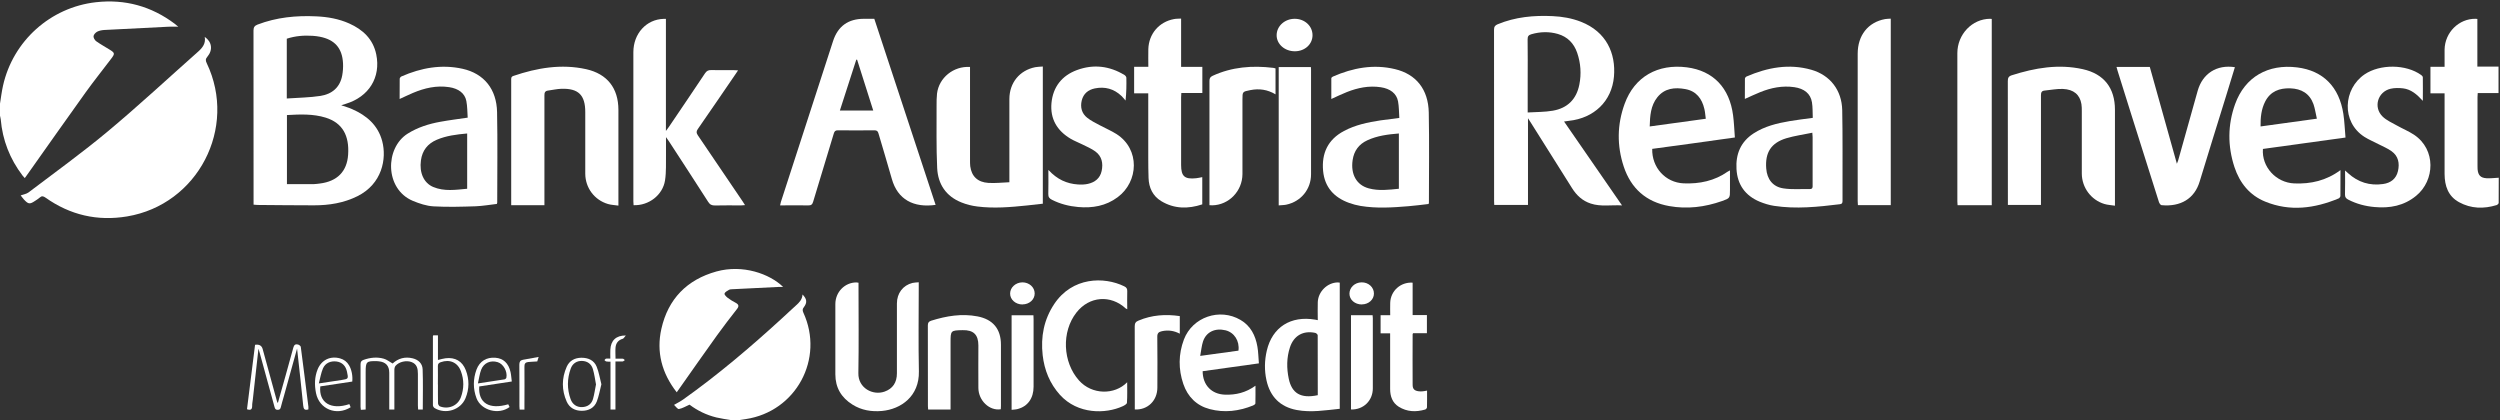<?xml version="1.0" encoding="UTF-8"?><svg id="Ebene_1" xmlns="http://www.w3.org/2000/svg" viewBox="0 0 337.88 56.77"><rect x="0" y="0" width="337.88" height="56.77" fill="#333333" stroke="none"/><defs><style>.cls-1{fill:none;}.cls-1,.cls-2{stroke-width:0px;}.cls-2{fill:#fff;}</style></defs><path class="cls-1" d="m98.76,56.77H0C0,43.06,0,29.35,0,15.64c.03.16.08.33.1.49.24,2.82,1.24,5.35,2.95,7.6.09.11.19.22.31.35.15-.2.27-.36.38-.53,2.62-3.7,5.23-7.41,7.87-11.09,1.1-1.54,2.3-3.01,3.44-4.53.5-.67.48-.78-.22-1.21-.6-.37-1.23-.71-1.81-1.13-.2-.14-.4-.47-.37-.69.02-.23.28-.5.5-.61.29-.15.65-.21.98-.23,2.89-.16,5.78-.3,8.67-.44.39-.02.79,0,1.3,0-.23-.19-.35-.3-.48-.4C20.46.84,16.91-.14,12.97.3,6.82.99,1.76,5.53.41,11.58c-.18.8-.27,1.62-.41,2.44C0,9.34,0,4.67,0,0c112.62,0,225.24,0,337.88,0v56.77H99.88c.3-.05.6-.09.9-.14,6.8-1.02,10.66-8.16,7.78-14.4-.13-.28-.13-.46.07-.72.48-.62.42-1.12-.18-1.72-.03.66-.43,1.08-.88,1.48-.64.58-1.27,1.17-1.9,1.75-4.24,3.89-8.63,7.61-13.33,10.95-.38.27-.8.47-1.25.74.2.18.47.59.66.56.48-.08.93-.37,1.43-.59,1.06.8,2.29,1.41,3.63,1.73.64.16,1.29.24,1.94.35ZM2.79,26.41c.1.12.25.34.43.54.59.65.79.67,1.51.19.21-.14.44-.27.62-.44.28-.25.49-.2.79,0,3.32,2.35,7.01,3.21,11.03,2.54,9.57-1.6,14.95-11.96,10.76-20.71-.17-.35-.17-.57.09-.88.77-.91.61-2.02-.36-2.67.16.86-.28,1.45-.86,1.96-4.06,3.61-8.05,7.31-12.22,10.79-3.47,2.89-7.14,5.54-10.74,8.27-.28.21-.67.26-1.06.4Zm43.3-12.19c.29-.09.47-.15.66-.21,3.11-.95,4.74-3.57,4.11-6.68-.42-2.07-1.79-3.35-3.66-4.18-1.41-.63-2.91-.89-4.44-.96-2.71-.13-5.38.12-7.94,1.11-.41.16-.55.36-.55.81.02,7.65.01,15.3.01,22.95v.58c.21.02.38.04.54.04,2.54.02,5.08.06,7.63.05,2.03,0,4.01-.32,5.86-1.23,3.35-1.66,3.98-5.06,3.36-7.43-.57-2.17-2.1-3.49-4.09-4.35-.44-.19-.91-.32-1.48-.52Zm165.3,2.22c.28-.04.46-.07.64-.09,3.38-.36,5.78-2.66,6.08-5.98.27-3.13-1.02-6.06-4.47-7.41-1.23-.48-2.51-.71-3.82-.76-2.55-.11-5.04.12-7.43,1.1-.36.15-.49.34-.49.75.01,7.72.01,15.44.01,23.15,0,.17.01.33.02.52h4.56v-11.72c.18.28.28.43.38.59,1.86,2.95,3.72,5.9,5.57,8.85.61.98,1.42,1.72,2.53,2.09,1.35.44,2.74.17,4.23.25-2.64-3.82-5.2-7.53-7.83-11.33ZM118.16,2.53c-.5,0-.94,0-1.38,0-2.14,0-3.53.99-4.18,3.01-2.36,7.25-4.7,14.49-7.05,21.74-.04.14-.07.28-.11.47,1.31,0,2.56-.02,3.81,0,.4,0,.55-.13.66-.5.92-3.08,1.86-6.14,2.79-9.22.09-.3.21-.44.55-.43,1.64.02,3.29.02,4.93,0,.33,0,.46.11.56.43.59,2.05,1.23,4.08,1.8,6.13.78,2.79,2.95,3.94,5.92,3.52-2.76-8.38-5.52-16.75-8.29-25.16Zm-28.15,15.17V2.54c-.14,0-.23,0-.31,0-2.32.06-4.08,1.99-4.09,4.5,0,6.72,0,13.44,0,20.16,0,.18.02.35.03.52,2.04.08,3.94-1.36,4.25-3.35.18-1.16.1-2.36.13-3.54.01-.72,0-1.44,0-2.31.2.28.3.42.4.57,1.77,2.72,3.55,5.44,5.3,8.18.24.38.51.51.94.49,1.17-.03,2.34,0,3.51-.01.16,0,.32-.02.53-.04-.14-.22-.23-.37-.34-.53-2.01-2.97-4.02-5.95-6.04-8.91-.21-.31-.23-.52,0-.84,1.71-2.46,3.39-4.94,5.09-7.41.1-.15.2-.3.35-.52-.25-.01-.41-.03-.58-.03-1.02,0-2.03.02-3.05-.01-.38-.01-.61.11-.83.43-1.62,2.42-3.25,4.83-4.88,7.24-.1.15-.21.29-.41.56Zm50.94-8.69c-.38.03-.7.03-1.01.09-2.11.42-3.49,2.1-3.5,4.31-.01,3.52,0,7.04,0,10.56,0,.2,0,.4,0,.68-.99.04-1.92.15-2.84.09-1.46-.09-2.27-.89-2.45-2.25-.04-.27-.03-.54-.03-.81,0-4.01,0-8.02,0-12.03v-.58c-2.24-.14-4.21,1.47-4.46,3.6-.06.54-.07,1.08-.06,1.62.01,2.81-.04,5.62.08,8.43.1,2.18,1.19,3.82,3.28,4.66.68.27,1.42.46,2.16.55,2.23.27,4.47.09,6.69-.14.72-.07,1.43-.16,2.15-.24V9.01Zm-67.35,18.72v-.77c0-4.69,0-9.37,0-14.06,0-.39.09-.61.49-.66.6-.08,1.2-.22,1.81-.24,2.29-.06,3.22.86,3.22,3.15,0,2.78,0,5.55,0,8.33,0,1.91,1.23,3.56,3.06,4.09.44.13.91.15,1.42.22v-.52c0-4.15,0-8.29,0-12.44,0-2.92-1.49-4.85-4.36-5.48-3.36-.75-6.63-.19-9.83.91-.34.12-.3.35-.3.6,0,5.45,0,10.9,0,16.35v.52h4.5Zm197.78-.02h4.47v-.65c0-4.72,0-9.44,0-14.16,0-.38.09-.61.49-.65.82-.08,1.65-.26,2.47-.22,1.47.06,2.3.78,2.51,2.05.05.31.05.64.05.96,0,2.81,0,5.62,0,8.43,0,1.89,1.25,3.57,3.06,4.11.44.13.91.15,1.42.23v-.67c0-4.1,0-8.19,0-12.29,0-2.94-1.47-4.84-4.34-5.49-3.27-.73-6.46-.19-9.6.82-.43.14-.54.36-.54.8.02,5.38.01,10.76.01,16.14v.6Zm-36.9-9.13c-.08-1.03-.11-2.01-.24-2.98-.49-3.71-2.67-6.03-6.25-6.49-3.9-.5-7.07,1.24-8.41,4.94-1.01,2.79-1.04,5.65-.12,8.47.98,2.96,3.04,4.79,6.14,5.34,2.44.43,4.83.14,7.15-.68,1.08-.38,1.07-.4,1.07-1.52v-2.62c-.16.08-.23.12-.3.16-1.79,1.27-3.82,1.68-5.97,1.59-2.45-.1-4.3-2.13-4.24-4.66,1.83-.25,3.68-.5,5.52-.75,1.84-.25,3.69-.52,5.65-.79Zm81.85,4.4c-1.93,1.43-4.01,1.89-6.24,1.8-2.47-.1-4.43-2.24-4.24-4.66,3.68-.51,7.36-1.02,11.16-1.54-.09-1.09-.13-2.16-.29-3.2-.55-3.62-2.7-5.83-6.24-6.28-3.92-.49-7.07,1.27-8.39,4.96-1.01,2.81-1.02,5.68-.09,8.51.7,2.14,2.04,3.81,4.16,4.67,3.35,1.36,6.67.92,9.92-.43.11-.05.24-.21.24-.33.02-1.13.01-2.26.01-3.51Zm-71.33-7.06c-1.11.15-2.12.27-3.12.44-1.71.29-3.39.69-4.87,1.66-1.75,1.14-2.43,2.8-2.31,4.82.12,2.11,1.18,3.6,3.13,4.41.62.26,1.28.46,1.94.56,2.98.47,5.95.15,8.91-.22.28-.03.36-.18.35-.44-.02-.51,0-1.02,0-1.52,0-3.59.03-7.18-.04-10.76-.05-2.68-1.62-4.72-4.17-5.45-3.02-.86-5.94-.32-8.76.91-.1.04-.22.19-.22.29-.02.89-.01,1.78-.01,2.74.74-.33,1.39-.64,2.06-.91,1.48-.6,3-.91,4.62-.68,1.34.19,2.2.87,2.39,2.05.11.68.08,1.37.11,2.09Zm-177.83,11.65c.03-.12.05-.15.05-.18,0-4.08.06-8.16-.02-12.23-.06-3.1-1.76-5.21-4.65-5.86-2.86-.64-5.62-.14-8.27,1.03-.11.05-.24.21-.24.32-.02.89-.01,1.78-.01,2.73.64-.29,1.21-.57,1.8-.82,1.57-.66,3.18-1.04,4.9-.78,1.25.19,2.11.82,2.32,1.88.14.74.13,1.5.18,2.24-1.3.19-2.51.35-3.7.56-1.56.28-3.04.75-4.41,1.6-3.09,1.94-3.11,7.47.68,9.08.89.38,1.87.7,2.82.75,1.89.11,3.79.05,5.68-.01.97-.03,1.94-.21,2.88-.32Zm125.91,0c.03-.13.05-.16.05-.2,0-4.06.06-8.13-.02-12.19-.06-3.12-1.7-5.19-4.58-5.87-2.89-.69-5.68-.17-8.37,1.01-.09.04-.21.15-.22.23-.02.92,0,1.84,0,2.8.75-.34,1.42-.66,2.11-.94,1.47-.58,2.98-.89,4.57-.65,1.27.19,2.14.84,2.34,1.92.13.72.12,1.47.17,2.23-.91.12-1.73.21-2.54.33-1.71.26-3.4.61-4.95,1.44-2.16,1.16-3.04,3.01-2.81,5.39.21,2.21,1.48,3.6,3.53,4.33.49.18,1,.31,1.52.4,2.16.37,4.33.22,6.49.04.91-.07,1.81-.2,2.72-.3Zm108.97-18.48c-2.45-.38-4.38.86-5.03,3.19-.88,3.14-1.76,6.28-2.64,9.42-.03.12-.09.23-.17.44-1.24-4.43-2.45-8.75-3.66-13.08h-4.5c.05.19.09.35.14.5.62,1.97,1.23,3.93,1.85,5.9,1.24,3.95,2.48,7.9,3.74,11.84.06.17.23.43.36.44,2.57.24,4.44-.87,5.15-3.2,1.16-3.85,2.37-7.68,3.56-11.53.4-1.3.8-2.61,1.2-3.92Zm28.33,3.52v.64c0,3.42,0,6.84,0,10.25,0,1.59.47,3,1.96,3.81,1.61.88,3.33.92,5.07.39.12-.04.28-.19.28-.29.02-1.15.01-2.29.01-3.41-.59.03-1.12.1-1.65.07-.81-.04-1.14-.41-1.21-1.22-.01-.15-.01-.3-.01-.46,0-3.1,0-6.19,0-9.29,0-.16.02-.33.03-.54h2.81v-3.58h-2.86V2.56c-.11-.01-.18-.02-.24-.02-2.26-.03-4.14,1.84-4.19,4.16-.01.76,0,1.51,0,2.33h-1.91v3.58h1.9Zm-170.75-3.57V2.52c-.38.03-.68.02-.97.07-2.02.38-3.39,2-3.46,4.06-.02.77,0,1.55,0,2.39h-1.92v3.58h1.91c0,.23,0,.41,0,.59,0,1.84,0,3.69,0,5.53,0,1.78-.02,3.55.04,5.33.04,1.3.57,2.43,1.71,3.12,1.77,1.07,3.65,1.06,5.55.44v-3.68c-.31.05-.57.12-.84.15-1.55.16-2.02-.25-2.02-1.8,0-3.05,0-6.09,0-9.14,0-.18.02-.36.03-.58h2.84v-3.53h-2.87Zm167.83,4.61c0-1.16,0-2.17,0-3.18,0-.1-.12-.24-.22-.31-2.06-1.48-5.56-1.5-7.65-.09-2.89,1.95-3.18,6.43-.02,8.45.59.38,1.26.66,1.89.98.6.31,1.24.57,1.78.96.92.66,1.1,1.64.86,2.68-.24,1.04-.99,1.6-2.01,1.75-1.8.25-3.38-.24-4.73-1.46-.12-.1-.23-.21-.41-.37,0,1.15.02,2.19-.01,3.24-.01.37.14.54.44.7,1.12.57,2.31.88,3.55,1,2.06.19,3.98-.17,5.63-1.52,2.53-2.08,2.71-6.26-.29-8.25-.73-.48-1.55-.82-2.32-1.25-.66-.37-1.39-.69-1.92-1.2-1.3-1.26-.67-3.37,1.09-3.77.53-.12,1.11-.11,1.66-.05,1.08.13,1.87.81,2.69,1.7Zm-185.74,9.35c0,1.19.02,2.22-.01,3.24-.01.41.15.6.49.77,1.12.57,2.31.87,3.55.98,1.93.17,3.75-.14,5.34-1.33,2.82-2.11,3.04-6.48-.16-8.53-.71-.45-1.5-.78-2.24-1.18-.59-.32-1.22-.61-1.73-1.03-.73-.59-.96-1.42-.73-2.33.22-.92.86-1.44,1.76-1.63,1.37-.28,2.59.05,3.61,1.02.2.19.36.41.55.62.12-1.09.13-2.08.11-3.08,0-.13-.13-.3-.25-.37-2.03-1.25-4.21-1.5-6.43-.67-2.03.75-3.23,2.27-3.44,4.44-.2,2.15.75,3.76,2.6,4.85.49.29,1.04.49,1.55.75.6.31,1.24.57,1.78.96.89.65,1.07,1.62.85,2.64-.21.98-.9,1.53-1.85,1.74-.44.1-.91.11-1.36.08-1.51-.1-2.81-.69-3.96-1.94Zm127.46,4.73V2.56c-.1,0-.16-.02-.23-.02-2.41.01-4.41,2.1-4.42,4.64,0,6.68,0,13.36,0,20.04,0,.16.02.33.03.51h4.62Zm-13.65-25.19c-.27.02-.52.01-.76.06-2.3.43-3.7,2.19-3.7,4.69,0,6.63,0,13.27,0,19.9,0,.18.02.36.03.55h4.44V2.53ZM105.82,38.78c-1.81-1.78-5.46-3.07-9.01-2.09-3.98,1.1-6.52,3.71-7.44,7.74-.71,3.15.06,6.01,2.07,8.59.15-.2.25-.34.34-.48,1.71-2.42,3.4-4.84,5.13-7.25.86-1.19,1.77-2.35,2.67-3.52.28-.37.26-.62-.16-.84-.37-.2-.74-.41-1.08-.67-.2-.15-.48-.44-.44-.58.06-.21.37-.36.59-.5.12-.07.29-.08.44-.09,2.09-.11,4.19-.21,6.28-.31.18,0,.36,0,.59,0Zm10.21-.58c-.14-.02-.22-.04-.3-.04-1.56.01-2.82,1.3-2.83,2.93-.01,3.16,0,6.33,0,9.49,0,1.8.81,3.14,2.31,4.09,1.22.77,2.59.99,4,.86,2.56-.24,5.05-1.98,4.98-5.35-.08-3.79-.02-7.58-.02-11.37v-.67c-.33.03-.6.03-.85.09-1.27.32-2.09,1.39-2.1,2.77,0,3.15,0,6.3,0,9.44,0,1.26-.57,2.08-1.65,2.47-1.58.58-3.59-.47-3.56-2.48.07-3.87.02-7.75.02-11.63v-.61Zm62.07,5.07c-.18-.04-.26-.05-.35-.07-3.31-.57-5.79,1.02-6.53,4.19-.31,1.33-.33,2.68-.04,4.02.49,2.21,1.84,3.58,4.07,4,1.94.37,3.88.04,5.83-.16v-17.05c-.11-.01-.19-.03-.27-.03-1.4.02-2.64,1.23-2.7,2.66-.03.79,0,1.58,0,2.44Zm-14.64-15.54c.17.01.28.03.38.02,2.24-.05,4.07-1.92,4.08-4.22.02-3.37,0-6.73,0-10.1,0-1.05,0-1.04,1.06-1.25,1.19-.24,2.32-.08,3.41.57v-3.5c-.11-.03-.21-.07-.31-.08-2.83-.34-5.58-.13-8.2,1.08-.34.16-.43.34-.42.69.01,5.42,0,10.83,0,16.25,0,.17,0,.33,0,.54Zm-11.12,14.06c0-.85-.02-1.65,0-2.46.01-.34-.12-.51-.42-.65-2.7-1.32-7.01-1.28-9.45,2.4-1.4,2.11-1.84,4.45-1.56,6.92.23,2.01.96,3.82,2.33,5.35,2.41,2.68,6.18,2.6,8.47,1.55.23-.11.58-.31.59-.48.06-.9.03-1.8.03-2.77-1.7,1.74-4.77,1.7-6.51-.24-2.21-2.46-2.38-6.59-.34-9.19,1.73-2.2,4.62-2.43,6.67-.53.03.03.08.04.18.09Zm-23.87,13.57v-9.09c0-1.6.02-1.62,1.64-1.65,1.47-.03,2.12.61,2.12,2.07,0,1.91-.01,3.82,0,5.74.01,1.72,1.51,3.14,3.03,2.88,0-.14.02-.29.02-.44,0-2.76,0-5.52,0-8.28,0-2.12-1.08-3.43-3.17-3.83-2.14-.41-4.21-.06-6.25.58-.35.11-.46.27-.46.64.02,3.64,0,7.28.01,10.91,0,.15.02.29.03.46h3.03Zm41.66-6.24c-.06-.77-.07-1.52-.2-2.24-.26-1.5-.9-2.8-2.28-3.61-2.81-1.65-6.49-.4-7.65,2.64-.76,1.98-.77,4.01-.08,6.02.59,1.73,1.78,2.92,3.56,3.39,2,.53,3.96.28,5.87-.49.12-.05.3-.18.31-.28.03-.76.01-1.53.01-2.39-1.3.94-2.66,1.26-4.12,1.21-1.82-.06-3.01-1.29-3.02-3.17,2.49-.35,4.98-.69,7.6-1.06Zm7.04-40.05h-4.35v18.7c.37-.03.7-.03,1.03-.1,1.97-.42,3.33-2.08,3.34-4.1.01-4.72,0-9.44,0-14.16,0-.1-.01-.2-.02-.34Zm15.66,35.96v-2.45h-1.93v-4.38c-1.64-.1-2.97,1.13-3.03,2.73-.02.53,0,1.07,0,1.67h-1.3v2.45h1.29c0,.25,0,.44,0,.62,0,2.3,0,4.6,0,6.9,0,.98.29,1.86,1.16,2.4,1.11.7,2.33.75,3.57.38.11-.03.25-.19.25-.3.02-.74.01-1.48.01-2.26-.24.04-.42.09-.6.1-.18.01-.37.02-.56-.01-.55-.08-.79-.32-.79-.87,0-2.28,0-4.56,0-6.85,0-.03.03-.06.07-.13h1.84Zm-39.46,10.31c1.72.09,3.03-1.2,3.04-2.96.01-2.28.02-4.57-.01-6.85,0-.5.18-.67.63-.77.84-.18,1.64-.07,2.41.34v-2.38c-1.93-.28-3.77-.15-5.56.6-.38.16-.53.34-.53.77.02,3.57.01,7.14.01,10.71,0,.17,0,.33,0,.54Zm-16.65-12.73v12.78c.3-.04.57-.04.83-.11,1.36-.36,2.14-1.45,2.14-3.01,0-3.05,0-6.09,0-9.14,0-.17-.01-.33-.02-.52h-2.95Zm48.79,0h-2.92v12.74c1.66.06,2.94-1.18,2.95-2.85.01-3.16,0-6.33,0-9.49,0-.12-.01-.23-.03-.39Zm-143.82,12.72c0-.13.01-.25,0-.36-.34-2.7-.67-5.4-1.03-8.1-.02-.12-.23-.28-.38-.32-.34-.09-.53.05-.63.43-.67,2.49-1.38,4.96-2.09,7.49-.05-.1-.09-.15-.11-.21-.65-2.36-1.3-4.73-1.94-7.09q-.19-.71-1.03-.58c-.36,2.9-.72,5.81-1.09,8.71.49.18.7.04.7-.46,0-.29.06-.57.09-.86.25-2.24.5-4.49.76-6.86.08.24.12.36.15.49.68,2.46,1.35,4.92,2.02,7.38.07.24.14.39.43.39.28,0,.38-.12.43-.38.11-.46.25-.91.38-1.37.59-2.13,1.18-4.26,1.81-6.53.29,2.67.58,5.19.83,7.71.05.46.18.66.71.51Zm11.37-6.2c-.45-.25-.8-.54-1.21-.66-.92-.26-1.84-.17-2.74.16-.3.11-.4.28-.4.6.01,1.91,0,3.82,0,5.74,0,.13.02.26.04.41.23-.01.42-.02.65-.04,0-1.73,0-3.4,0-5.08,0-1.39.1-1.49,1.51-1.46.08,0,.17,0,.25.02.95.09,1.43.6,1.43,1.56,0,1.47,0,2.94,0,4.42,0,.18,0,.36,0,.54h.69v-.59c0-1.59,0-3.18,0-4.77,0-.19.05-.41.16-.55.47-.55,1.46-.77,2.15-.51.76.28.87.92.87,1.61,0,1.42,0,2.84,0,4.26,0,.18.02.36.03.55h.63c0-1.83.05-3.64-.02-5.44-.03-.76-.56-1.28-1.34-1.48-1.05-.26-1.97,0-2.72.7ZM175,6.93c1.35,0,2.39-.95,2.39-2.17,0-1.25-1.06-2.22-2.41-2.22-1.34,0-2.42.99-2.44,2.21-.01,1.2,1.09,2.18,2.46,2.18ZM58.57,45.32c-.03.07-.05.1-.05.14,0,3.11-.01,6.22,0,9.33,0,.13.12.32.24.39,1.49.88,3.5.25,4.16-1.33.52-1.25.53-2.54.04-3.81-.47-1.21-1.44-1.76-2.73-1.6-.33.04-.65.14-1.03.23v-3.33h-.62Zm22.71,6.61c-.21-.8-.33-1.62-.64-2.38-.35-.86-1.12-1.22-2.05-1.21-.92,0-1.63.39-2,1.22-.69,1.56-.69,3.15,0,4.71.38.86,1.12,1.24,2.05,1.24.93,0,1.68-.38,2.02-1.26.28-.73.41-1.51.62-2.33Zm-34.07,2.69c-2.48.83-4.16-.2-3.92-2.4,1.44-.22,2.88-.44,4.32-.65.08-.77-.09-1.62-.43-2.19-.28-.47-.68-.79-1.21-.94-1.3-.37-2.5.19-3.03,1.45-.44,1.05-.45,2.14-.23,3.24.43,2.16,2.75,3.11,4.68,1.91-.05-.13-.11-.26-.17-.42Zm21.96-3.06c-.06-.45-.08-.87-.17-1.28-.27-1.2-.98-1.85-2.05-1.93-1.2-.09-2.12.46-2.55,1.6-.48,1.28-.49,2.59,0,3.87.63,1.66,3.01,2.29,4.47,1.19-.06-.12-.12-.25-.18-.37-2.56.75-4.08-.18-3.92-2.41,1.44-.22,2.89-.44,4.4-.67Zm14.04,3.79v-6.5c.37,0,.68.02.98,0,.1,0,.19-.12.29-.18-.09-.07-.18-.18-.28-.19-.31-.02-.63,0-.98,0,0-.54-.03-1.03,0-1.52.05-.59.36-1,.97-1.17.13-.04.22-.23.42-.45-1.34,0-2.04.69-2.09,1.91-.02.4,0,.8,0,1.22-.25,0-.42-.02-.58,0-.08.02-.15.13-.22.2.08.06.15.16.24.18.17.03.36.02.58.03v6.47h.7Zm100.85-14.2c.9,0,1.62-.65,1.63-1.46,0-.85-.75-1.54-1.68-1.52-.92.02-1.64.69-1.63,1.53,0,.83.75,1.47,1.68,1.46Zm-45.88,0c.93,0,1.66-.66,1.65-1.49-.01-.84-.75-1.5-1.66-1.49-.91,0-1.65.68-1.66,1.51,0,.82.74,1.48,1.67,1.48Zm-67.3,14.21v-.6c0-1.74.01-3.48,0-5.22,0-.39.13-.58.49-.62.4-.04.8-.06,1.24-.08.04-.12.09-.29.19-.61-.8.14-1.47.26-2.15.39-.35.07-.47.28-.46.65.02,1.87,0,3.75.01,5.62,0,.15.02.29.03.46h.66Z"/><path class="cls-2" d="m0,14.01c.13-.81.23-1.64.41-2.44C1.76,5.53,6.82.99,12.97.3c3.93-.44,7.48.54,10.64,2.91.13.1.26.21.48.4-.51,0-.91-.02-1.3,0-2.89.14-5.78.28-8.67.44-.33.02-.69.08-.98.23-.22.12-.48.39-.5.61-.02.22.17.55.37.69.58.41,1.2.75,1.81,1.13.7.43.73.54.22,1.21-1.14,1.51-2.33,2.99-3.44,4.53-2.64,3.68-5.25,7.39-7.87,11.09-.12.16-.24.33-.38.53-.12-.13-.22-.23-.31-.35C1.34,21.48.34,18.95.1,16.13.08,15.96.03,15.8,0,15.64c0-.54,0-1.08,0-1.62Z"/><path class="cls-2" d="m98.76,56.77c-.65-.11-1.3-.2-1.94-.35-1.35-.33-2.57-.93-3.63-1.73-.5.22-.95.5-1.43.59-.19.03-.46-.38-.66-.56.45-.26.87-.47,1.25-.74,4.7-3.34,9.08-7.06,13.33-10.95.64-.58,1.26-1.18,1.9-1.75.45-.4.85-.81.88-1.48.6.6.66,1.1.18,1.72-.2.25-.19.44-.07.72,2.88,6.24-.98,13.38-7.78,14.4-.3.05-.6.09-.9.14h-1.12Z"/><path class="cls-2" d="m2.79,26.41c.38-.14.78-.19,1.06-.4,3.6-2.73,7.28-5.38,10.74-8.27,4.17-3.48,8.15-7.18,12.22-10.79.58-.52,1.02-1.1.86-1.96.97.65,1.13,1.76.36,2.67-.27.31-.26.53-.09.88,4.18,8.75-1.2,19.11-10.76,20.71-4.01.67-7.7-.18-11.03-2.54-.3-.21-.51-.26-.79,0-.19.17-.41.3-.62.44-.72.48-.91.46-1.51-.19-.18-.2-.33-.42-.43-.54Z"/><path class="cls-2" d="m46.09,14.22c.57.2,1.04.32,1.48.52,1.98.86,3.52,2.18,4.09,4.35.62,2.36-.01,5.77-3.36,7.43-1.85.92-3.83,1.23-5.86,1.23-2.54,0-5.08-.03-7.63-.05-.17,0-.33-.03-.54-.04v-.58c0-7.65,0-15.3-.01-22.95,0-.45.15-.65.55-.81,2.56-.98,5.23-1.24,7.94-1.11,1.53.07,3.03.33,4.44.96,1.86.83,3.23,2.11,3.66,4.18.64,3.11-.99,5.73-4.11,6.68-.18.06-.37.11-.66.21Zm-7.32,10.67c1.23,0,2.4,0,3.57,0,.3,0,.61-.06.91-.09,2.31-.29,3.65-1.61,3.8-3.9.17-2.56-.74-4.28-3.03-5-1.71-.53-3.47-.45-5.24-.35v9.34Zm0-11.58c1.56-.11,3.07-.12,4.55-.35,1.54-.24,2.63-1.14,2.93-2.76.1-.54.14-1.11.11-1.66-.11-2.05-1.13-3.19-3.15-3.58-.31-.06-.64-.1-.96-.12-1.19-.08-2.35.02-3.49.39v8.09Z"/><path class="cls-2" d="m211.39,16.43c2.63,3.8,5.19,7.51,7.83,11.33-1.49-.08-2.88.2-4.23-.25-1.11-.36-1.92-1.11-2.53-2.09-1.85-2.95-3.71-5.9-5.57-8.85-.1-.15-.2-.31-.38-.59v11.72h-4.56c0-.18-.02-.35-.02-.52,0-7.72,0-15.44-.01-23.15,0-.41.13-.6.49-.75,2.39-.99,4.88-1.22,7.43-1.1,1.31.06,2.59.28,3.82.76,3.45,1.35,4.74,4.28,4.47,7.41-.29,3.33-2.69,5.62-6.08,5.98-.18.02-.36.05-.64.09Zm-4.91-1.23c1.18-.07,2.3-.05,3.39-.24,1.97-.34,3.19-1.54,3.58-3.52.29-1.45.19-2.9-.29-4.3-.44-1.28-1.3-2.17-2.61-2.55-1.18-.34-2.37-.31-3.56.03-.38.11-.54.27-.53.7.03,1.81.01,3.62.01,5.43v4.45Z"/><path class="cls-2" d="m118.16,2.53c2.77,8.41,5.53,16.78,8.29,25.16-2.97.42-5.14-.72-5.92-3.52-.57-2.05-1.21-4.08-1.8-6.13-.09-.32-.22-.43-.56-.43-1.64.02-3.29.02-4.93,0-.34,0-.46.13-.55.43-.92,3.07-1.87,6.14-2.79,9.22-.11.37-.26.51-.66.5-1.25-.03-2.5,0-3.81,0,.05-.19.07-.34.11-.47,2.35-7.25,4.7-14.5,7.05-21.74.66-2.02,2.05-3.01,4.18-3.01.44,0,.88,0,1.38,0Zm-2.33,5.54s-.07,0-.1-.01c-.74,2.28-1.47,4.56-2.22,6.88h4.51c-.74-2.32-1.46-4.59-2.18-6.87Z"/><path class="cls-2" d="m90,17.7c.2-.27.31-.41.41-.56,1.63-2.41,3.27-4.82,4.88-7.24.22-.32.44-.44.83-.43,1.02.03,2.03,0,3.05.01.16,0,.32.02.58.03-.15.22-.25.37-.35.52-1.69,2.47-3.38,4.95-5.09,7.41-.22.32-.21.52,0,.84,2.02,2.96,4.03,5.94,6.04,8.91.1.15.2.31.34.53-.21.02-.37.04-.53.04-1.17,0-2.34-.02-3.51.01-.44.01-.7-.11-.94-.49-1.75-2.74-3.53-5.45-5.3-8.18-.1-.15-.2-.29-.4-.57,0,.87.01,1.59,0,2.31-.02,1.18.05,2.38-.13,3.54-.31,1.99-2.21,3.43-4.25,3.35-.01-.17-.03-.35-.03-.52,0-6.72,0-13.44,0-20.16,0-2.51,1.76-4.44,4.09-4.5.08,0,.17,0,.31,0v15.16Z"/><path class="cls-2" d="m140.94,9.01v18.52c-.72.08-1.44.17-2.15.24-2.23.23-4.46.42-6.69.14-.73-.09-1.47-.27-2.16-.55-2.09-.83-3.18-2.48-3.28-4.66-.13-2.8-.07-5.62-.08-8.43,0-.54,0-1.09.06-1.62.26-2.14,2.22-3.74,4.46-3.6v.58c0,4.01,0,8.02,0,12.03,0,.27,0,.54.03.81.18,1.36,1,2.16,2.45,2.25.92.06,1.86-.05,2.84-.09,0-.28,0-.48,0-.68,0-3.52,0-7.04,0-10.56,0-2.2,1.38-3.89,3.5-4.31.31-.06.64-.06,1.01-.09Z"/><path class="cls-2" d="m73.59,27.73h-4.5v-.52c0-5.45,0-10.9,0-16.35,0-.25-.04-.49.3-.6,3.21-1.09,6.47-1.65,9.83-.91,2.86.64,4.35,2.57,4.36,5.48,0,4.15,0,8.29,0,12.44v.52c-.52-.08-.99-.09-1.42-.22-1.82-.54-3.05-2.18-3.06-4.09-.01-2.78,0-5.55,0-8.33,0-2.3-.92-3.22-3.22-3.15-.6.02-1.2.16-1.81.24-.4.05-.5.27-.49.66.01,4.69,0,9.37,0,14.06v.77Z"/><path class="cls-2" d="m271.37,27.71v-.6c0-5.38,0-10.76-.01-16.14,0-.44.1-.66.54-.8,3.14-1,6.32-1.55,9.6-.82,2.87.64,4.34,2.55,4.34,5.49,0,4.1,0,8.19,0,12.29v.67c-.51-.08-.99-.1-1.42-.23-1.81-.54-3.05-2.22-3.06-4.11,0-2.81,0-5.62,0-8.43,0-.32,0-.65-.05-.96-.21-1.27-1.04-1.99-2.51-2.05-.82-.03-1.64.14-2.47.22-.41.04-.49.27-.49.65.01,4.72,0,9.44,0,14.16v.65h-4.47Z"/><path class="cls-2" d="m234.47,18.58c-1.97.28-3.81.54-5.65.79-1.84.25-3.68.5-5.52.75-.06,2.53,1.79,4.55,4.24,4.66,2.15.09,4.18-.33,5.97-1.59.07-.05.14-.08.3-.16v2.62c0,1.12,0,1.14-1.07,1.52-2.32.82-4.72,1.12-7.15.68-3.1-.55-5.16-2.38-6.14-5.34-.93-2.82-.9-5.67.12-8.47,1.34-3.7,4.51-5.44,8.41-4.94,3.58.46,5.77,2.78,6.25,6.49.13.97.16,1.95.24,2.98Zm-11.5-1.49c2.55-.35,5.04-.69,7.57-1.04-.07-.49-.09-.92-.19-1.32-.32-1.39-1.09-2.42-2.57-2.69-1.43-.26-2.8-.13-3.79,1.11-.9,1.13-.99,2.5-1.03,3.95Z"/><path class="cls-2" d="m316.32,22.98c0,1.25,0,2.38-.01,3.51,0,.11-.13.28-.24.33-3.25,1.35-6.57,1.8-9.92.43-2.12-.86-3.45-2.53-4.16-4.67-.93-2.84-.92-5.7.09-8.51,1.33-3.69,4.47-5.45,8.39-4.96,3.53.44,5.68,2.65,6.24,6.28.16,1.05.19,2.11.29,3.2-3.79.52-7.48,1.03-11.16,1.54-.19,2.42,1.77,4.56,4.24,4.66,2.23.09,4.31-.37,6.24-1.8Zm-10.8-5.89c2.55-.35,5.04-.7,7.61-1.05-.17-.72-.25-1.36-.46-1.96-.52-1.45-1.64-2.09-3.13-2.14-1.46-.05-2.68.4-3.39,1.77-.53,1.03-.65,2.15-.63,3.38Z"/><path class="cls-2" d="m245,15.92c-.03-.72,0-1.42-.11-2.09-.19-1.18-1.05-1.86-2.39-2.05-1.61-.23-3.14.08-4.62.68-.67.27-1.32.58-2.06.91,0-.96,0-1.85.01-2.74,0-.1.12-.25.22-.29,2.82-1.22,5.74-1.77,8.76-.91,2.55.73,4.11,2.77,4.17,5.45.07,3.59.03,7.17.04,10.76,0,.51-.01,1.02,0,1.52,0,.27-.07.41-.35.44-2.96.36-5.93.68-8.91.22-.66-.1-1.32-.31-1.94-.56-1.95-.82-3.01-2.3-3.13-4.41-.12-2.02.57-3.69,2.31-4.82,1.48-.96,3.16-1.37,4.87-1.66,1-.17,2.01-.29,3.12-.44Zm-.07,2.02c-1.2.25-2.38.41-3.49.74-2.08.63-2.9,1.94-2.73,4.1.11,1.44.89,2.47,2.32,2.68,1.17.18,2.39.07,3.59.09.37,0,.37-.25.36-.52,0-2.17,0-4.33,0-6.5,0-.15-.02-.29-.04-.6Z"/><path class="cls-2" d="m67.16,27.56c-.94.11-1.91.28-2.88.32-1.89.06-3.79.12-5.68.01-.95-.05-1.93-.38-2.82-.75-3.79-1.61-3.77-7.14-.68-9.08,1.36-.85,2.85-1.32,4.41-1.6,1.2-.22,2.4-.37,3.7-.56-.05-.74-.04-1.51-.18-2.24-.2-1.06-1.07-1.69-2.32-1.88-1.72-.26-3.33.12-4.9.78-.59.25-1.16.53-1.8.82,0-.95,0-1.84.01-2.73,0-.11.13-.27.24-.32,2.65-1.16,5.41-1.67,8.27-1.03,2.89.65,4.59,2.75,4.65,5.86.08,4.08.02,8.15.02,12.23,0,.03-.02.06-.05.18Zm-4.02-9.52c-1.45.13-2.82.3-4.11.85-1.24.53-1.96,1.45-2.14,2.79-.23,1.66.38,3.05,1.66,3.59,1.5.63,3.05.38,4.59.24v-7.47Z"/><path class="cls-2" d="m193.08,27.57c-.91.1-1.81.23-2.72.3-2.16.18-4.33.32-6.49-.04-.51-.09-1.03-.22-1.52-.4-2.04-.73-3.32-2.12-3.53-4.33-.22-2.39.65-4.24,2.81-5.39,1.55-.83,3.23-1.18,4.95-1.44.82-.12,1.64-.22,2.54-.33-.05-.76-.04-1.51-.17-2.23-.2-1.09-1.07-1.73-2.34-1.92-1.59-.24-3.1.07-4.57.65-.69.27-1.36.6-2.11.94,0-.96,0-1.88,0-2.8,0-.08.12-.19.22-.23,2.69-1.18,5.48-1.7,8.37-1.01,2.88.68,4.52,2.75,4.58,5.87.08,4.06.02,8.12.02,12.19,0,.03-.02.07-.05.2Zm-4.02-2.06v-7.47c-1.48.12-2.92.3-4.26.92-1.15.53-1.81,1.43-1.99,2.68-.28,1.92.53,3.38,2.19,3.82,1.34.36,2.69.19,4.06.05Z"/><path class="cls-2" d="m302.05,9.08c-.4,1.31-.8,2.62-1.2,3.92-1.19,3.84-2.39,7.68-3.56,11.53-.7,2.33-2.58,3.44-5.15,3.2-.14-.01-.31-.27-.36-.44-1.25-3.94-2.5-7.89-3.74-11.84-.62-1.97-1.24-3.93-1.85-5.9-.05-.16-.09-.31-.14-.5h4.5c1.21,4.33,2.42,8.65,3.66,13.08.08-.21.13-.32.17-.44.88-3.14,1.76-6.28,2.64-9.42.66-2.33,2.58-3.57,5.03-3.19Z"/><path class="cls-2" d="m330.38,12.61h-1.9v-3.58h1.91c0-.82-.01-1.58,0-2.33.04-2.32,1.93-4.19,4.19-4.16.07,0,.13.01.24.02v6.44h2.86v3.58h-2.81c-.01.21-.03.38-.03.54,0,3.1,0,6.19,0,9.29,0,.15,0,.31.01.46.07.81.4,1.17,1.21,1.22.53.03,1.07-.04,1.65-.07,0,1.12,0,2.26-.01,3.41,0,.1-.17.25-.28.29-1.74.53-3.46.49-5.07-.39-1.49-.81-1.95-2.22-1.96-3.81-.01-3.42,0-6.84,0-10.25v-.64Z"/><path class="cls-2" d="m159.63,9.04h2.87v3.53h-2.84c-.01.23-.03.4-.03.58,0,3.05,0,6.09,0,9.14,0,1.54.47,1.96,2.02,1.8.27-.03.53-.09.84-.15v3.68c-1.9.63-3.78.63-5.55-.44-1.14-.69-1.67-1.82-1.71-3.12-.06-1.78-.03-3.55-.04-5.33,0-1.84,0-3.69,0-5.53,0-.18,0-.36,0-.59h-1.91v-3.58h1.92c0-.84-.02-1.61,0-2.39.06-2.06,1.44-3.68,3.46-4.06.29-.06.6-.05.97-.07v6.52Z"/><path class="cls-2" d="m327.46,13.64c-.82-.9-1.61-1.57-2.69-1.7-.55-.06-1.13-.07-1.66.05-1.76.4-2.39,2.51-1.09,3.77.53.51,1.26.83,1.92,1.2.76.43,1.59.77,2.32,1.25,3,2,2.82,6.18.29,8.25-1.65,1.36-3.57,1.71-5.63,1.52-1.24-.11-2.43-.42-3.55-1-.3-.15-.45-.33-.44-.7.03-1.05.01-2.09.01-3.24.18.16.3.27.41.37,1.35,1.23,2.94,1.72,4.73,1.46,1.02-.14,1.77-.7,2.01-1.75.24-1.04.06-2.02-.86-2.68-.54-.39-1.18-.65-1.78-.96-.63-.33-1.29-.6-1.89-.98-3.16-2.02-2.87-6.49.02-8.45,2.09-1.41,5.59-1.39,7.65.09.1.07.22.2.22.31.02,1.01,0,2.02,0,3.18Z"/><path class="cls-2" d="m141.72,22.99c1.15,1.25,2.45,1.84,3.96,1.94.45.03.92.02,1.36-.08.94-.21,1.64-.76,1.85-1.74.22-1.02.04-1.99-.85-2.64-.54-.39-1.17-.66-1.78-.96-.51-.26-1.06-.46-1.55-.75-1.84-1.09-2.8-2.69-2.6-4.85.21-2.17,1.41-3.69,3.44-4.44,2.22-.82,4.39-.57,6.43.67.12.07.25.25.25.37.02.99.01,1.99-.11,3.08-.18-.21-.35-.43-.55-.62-1.02-.97-2.24-1.3-3.61-1.02-.9.19-1.53.71-1.76,1.63-.22.92,0,1.75.73,2.33.52.42,1.14.71,1.73,1.03.74.4,1.53.73,2.24,1.18,3.2,2.05,2.99,6.42.16,8.53-1.59,1.19-3.41,1.5-5.34,1.33-1.24-.11-2.43-.41-3.55-.98-.34-.17-.5-.37-.49-.77.03-1.03.01-2.05.01-3.24Z"/><path class="cls-2" d="m269.19,27.73h-4.62c0-.18-.03-.34-.03-.51,0-6.68,0-13.36,0-20.04,0-2.54,2-4.63,4.42-4.64.07,0,.13.01.23.02v25.17Z"/><path class="cls-2" d="m255.54,2.53v25.19h-4.44c-.01-.19-.03-.37-.03-.55,0-6.63,0-13.27,0-19.9,0-2.5,1.4-4.26,3.7-4.69.24-.04.49-.04.76-.06Z"/><path class="cls-2" d="m105.82,38.78c-.23,0-.41,0-.59,0-2.09.1-4.19.2-6.28.31-.15,0-.32.02-.44.09-.23.14-.53.29-.59.5-.04.14.24.43.44.58.33.25.7.47,1.08.67.43.23.45.48.16.84-.9,1.16-1.81,2.32-2.67,3.52-1.73,2.4-3.42,4.83-5.13,7.25-.1.14-.2.27-.34.48-2.01-2.58-2.78-5.44-2.07-8.59.91-4.03,3.45-6.63,7.44-7.74,3.55-.98,7.19.31,9.01,2.09Z"/><path class="cls-2" d="m116.03,38.2v.61c0,3.88.05,7.75-.02,11.63-.04,2.01,1.97,3.06,3.56,2.48,1.08-.39,1.65-1.21,1.65-2.47,0-3.15,0-6.3,0-9.44,0-1.38.82-2.45,2.1-2.77.25-.06.52-.06.85-.09v.67c0,3.79-.06,7.58.02,11.37.07,3.37-2.42,5.11-4.98,5.35-1.42.13-2.78-.09-4-.86-1.5-.94-2.31-2.28-2.31-4.09,0-3.16,0-6.33,0-9.49,0-1.63,1.27-2.92,2.83-2.93.08,0,.16.02.3.04Z"/><path class="cls-2" d="m178.1,43.27c0-.85-.03-1.65,0-2.44.06-1.43,1.3-2.64,2.7-2.66.08,0,.16.02.27.03v17.05c-1.95.2-3.89.53-5.83.16-2.22-.42-3.58-1.79-4.07-4-.3-1.34-.27-2.69.04-4.02.74-3.17,3.23-4.75,6.53-4.19.08.01.16.03.35.07Zm0,10.13c0-2.72,0-5.4-.01-8.09,0-.11-.2-.29-.33-.32-1.63-.35-2.9.37-3.42,1.95-.46,1.4-.46,2.84-.16,4.26.41,1.92,1.58,2.71,3.92,2.21Z"/><path class="cls-2" d="m163.46,27.73c0-.21,0-.38,0-.54,0-5.42,0-10.83,0-16.25,0-.35.09-.53.42-.69,2.62-1.21,5.37-1.42,8.2-1.08.1.01.19.05.31.08v3.5c-1.09-.65-2.21-.81-3.41-.57-1.05.21-1.06.2-1.06,1.25,0,3.37.01,6.74,0,10.1-.01,2.3-1.84,4.18-4.08,4.22-.1,0-.2-.01-.38-.02Z"/><path class="cls-2" d="m152.34,41.79c-.1-.05-.15-.06-.18-.09-2.05-1.9-4.94-1.67-6.67.53-2.05,2.6-1.87,6.72.34,9.19,1.74,1.95,4.81,1.99,6.51.24,0,.97.03,1.87-.03,2.77-.01.18-.36.38-.59.48-2.28,1.04-6.05,1.12-8.47-1.55-1.37-1.53-2.1-3.34-2.33-5.35-.28-2.48.16-4.82,1.56-6.92,2.45-3.68,6.75-3.72,9.45-2.4.3.14.43.31.42.65-.03.8,0,1.61,0,2.46Z"/><path class="cls-2" d="m128.47,55.35h-3.03c0-.16-.03-.31-.03-.46,0-3.64,0-7.28-.01-10.91,0-.37.12-.53.46-.64,2.05-.64,4.12-.99,6.25-.58,2.09.4,3.17,1.7,3.17,3.83.01,2.76,0,5.52,0,8.28,0,.15-.01.3-.02.44-1.53.25-3.02-1.17-3.03-2.88-.02-1.91,0-3.82,0-5.74,0-1.46-.66-2.1-2.12-2.07-1.62.03-1.64.05-1.64,1.65v9.09Z"/><path class="cls-2" d="m170.14,49.11c-2.62.36-5.12.71-7.6,1.06.01,1.88,1.21,3.11,3.02,3.17,1.46.05,2.82-.27,4.12-1.21,0,.87.01,1.63-.01,2.39,0,.1-.18.23-.31.28-1.9.77-3.87,1.02-5.87.49-1.78-.47-2.97-1.67-3.56-3.39-.68-2-.67-4.03.08-6.02,1.16-3.04,4.84-4.29,7.65-2.64,1.38.81,2.02,2.11,2.28,3.61.13.72.13,1.47.2,2.24Zm-7.92-1.01c1.84-.25,3.51-.48,5.16-.71.17-1.32-.57-2.46-1.75-2.75-1.41-.34-2.61.22-3.04,1.51-.19.58-.24,1.21-.38,1.95Z"/><path class="cls-2" d="m177.17,9.06c0,.14.02.24.02.34,0,4.72,0,9.44,0,14.16,0,2.03-1.37,3.68-3.34,4.1-.32.07-.66.06-1.03.1V9.06h4.35Z"/><path class="cls-2" d="m192.83,45.03h-1.84c-.04.07-.07.1-.07.13,0,2.28-.02,4.56,0,6.85,0,.56.24.79.79.87.18.03.37.02.56.01.18-.01.36-.06.6-.1,0,.78.01,1.52-.01,2.26,0,.11-.14.27-.25.3-1.24.36-2.45.32-3.57-.38-.87-.55-1.16-1.43-1.16-2.4-.01-2.3,0-4.6,0-6.9,0-.18,0-.37,0-.62h-1.29v-2.45h1.3c0-.6-.02-1.13,0-1.67.05-1.61,1.39-2.83,3.03-2.73v4.38h1.93v2.45Z"/><path class="cls-2" d="m153.37,55.34c0-.2,0-.37,0-.54,0-3.57,0-7.14-.01-10.71,0-.43.15-.62.53-.77,1.79-.75,3.63-.88,5.56-.6v2.38c-.78-.41-1.57-.52-2.41-.34-.45.1-.64.27-.63.77.03,2.28.02,4.57.01,6.85,0,1.76-1.31,3.05-3.04,2.96Z"/><path class="cls-2" d="m136.72,42.61h2.95c0,.19.02.36.02.52,0,3.05,0,6.09,0,9.14,0,1.55-.79,2.65-2.14,3.01-.25.07-.53.07-.83.11v-12.78Z"/><path class="cls-2" d="m185.51,42.61c.01.16.03.27.03.39,0,3.16.01,6.33,0,9.49,0,1.67-1.29,2.91-2.95,2.85v-12.74h2.92Z"/><path class="cls-2" d="m41.69,55.33c-.53.16-.66-.04-.71-.51-.25-2.52-.54-5.04-.83-7.71-.63,2.27-1.22,4.4-1.81,6.53-.13.46-.27.91-.38,1.37-.06.25-.15.38-.43.38-.29,0-.36-.14-.43-.39-.67-2.46-1.34-4.92-2.02-7.38-.03-.12-.08-.25-.15-.49-.26,2.37-.51,4.62-.76,6.86-.03.29-.1.57-.09.86,0,.5-.2.63-.7.46.36-2.91.72-5.82,1.09-8.71q.84-.13,1.03.58c.65,2.36,1.29,4.73,1.94,7.09.02.06.06.11.11.21.71-2.53,1.42-5.01,2.09-7.49.1-.38.29-.52.63-.43.15.04.36.19.38.32.36,2.7.69,5.4,1.03,8.1.01.11,0,.23,0,.36Z"/><path class="cls-2" d="m53.06,49.13c.75-.69,1.67-.96,2.72-.7.78.19,1.31.71,1.34,1.48.07,1.8.02,3.61.02,5.44h-.63c0-.19-.03-.37-.03-.55,0-1.42,0-2.84,0-4.26,0-.7-.11-1.33-.87-1.61-.69-.26-1.68-.04-2.15.51-.11.13-.16.36-.16.55-.01,1.59,0,3.18,0,4.77v.59h-.69c0-.18,0-.36,0-.54,0-1.47,0-2.94,0-4.42,0-.96-.48-1.47-1.43-1.56-.08,0-.17-.01-.25-.02-1.4-.03-1.51.07-1.51,1.46,0,1.67,0,3.35,0,5.08-.23.01-.42.02-.65.04-.02-.16-.04-.29-.04-.41,0-1.91,0-3.82,0-5.74,0-.32.09-.49.4-.6.9-.32,1.83-.42,2.74-.16.41.11.76.41,1.21.66Z"/><path class="cls-2" d="m175,6.93c-1.37,0-2.47-.97-2.46-2.18.01-1.23,1.1-2.21,2.44-2.21,1.35,0,2.41.97,2.41,2.22,0,1.22-1.04,2.17-2.39,2.17Z"/><path class="cls-2" d="m58.57,45.32h.62v3.33c.38-.09.7-.19,1.03-.23,1.29-.16,2.26.39,2.73,1.6.49,1.26.48,2.56-.04,3.81-.66,1.58-2.67,2.21-4.16,1.33-.12-.07-.24-.25-.24-.39-.01-3.11,0-6.22,0-9.33,0-.03.02-.06.05-.14Zm.62,6.65c0,.85-.01,1.69.01,2.54,0,.14.13.36.25.41,1.16.45,2.42-.08,2.84-1.23.43-1.16.44-2.36,0-3.52-.44-1.2-1.52-1.65-2.72-1.22-.28.1-.4.23-.39.54.02.83,0,1.66,0,2.48Z"/><path class="cls-2" d="m81.28,51.93c-.21.82-.34,1.6-.62,2.33-.34.87-1.1,1.26-2.02,1.26-.92,0-1.66-.38-2.05-1.24-.69-1.56-.69-3.15,0-4.71.37-.83,1.08-1.21,2-1.22.93,0,1.7.35,2.05,1.21.31.75.43,1.58.64,2.38Zm-.73.03c-.13-.7-.22-1.4-.42-2.08-.21-.69-.73-1.08-1.48-1.1-.69-.02-1.27.34-1.52,1.05-.49,1.36-.5,2.76-.01,4.12.26.73.86,1.1,1.56,1.07.74-.03,1.27-.41,1.47-1.11.18-.63.26-1.28.4-1.95Z"/><path class="cls-2" d="m47.22,54.62c.07.16.12.29.17.42-1.93,1.21-4.24.26-4.68-1.91-.22-1.09-.2-2.19.23-3.24.53-1.26,1.72-1.82,3.03-1.45.53.15.93.46,1.21.94.34.57.51,1.42.43,2.19-1.43.22-2.88.44-4.32.65-.23,2.2,1.44,3.23,3.92,2.4Zm-4.13-2.8c1.16-.17,2.11-.31,3.06-.46.95-.15.95-.16.75-1.1-.17-.82-.65-1.29-1.4-1.4-.81-.11-1.53.2-1.85.93-.26.6-.36,1.27-.56,2.03Z"/><path class="cls-2" d="m69.17,51.56c-1.52.23-2.96.45-4.4.67-.16,2.24,1.36,3.17,3.92,2.41.06.12.12.25.18.37-1.46,1.1-3.84.47-4.47-1.19-.48-1.28-.47-2.59,0-3.87.43-1.14,1.35-1.69,2.55-1.6,1.07.08,1.78.73,2.05,1.93.09.4.11.83.17,1.28Zm-4.58.26c1.32-.2,2.47-.37,3.61-.55.09-.02.23-.15.24-.24.16-.84-.42-1.85-1.17-2.08-.95-.3-1.88.08-2.24,1.02-.21.55-.28,1.16-.44,1.86Z"/><path class="cls-2" d="m83.21,55.35h-.7v-6.47c-.22,0-.4,0-.58-.03-.09-.02-.16-.12-.24-.18.07-.07.14-.18.22-.2.16-.03.34,0,.58,0,0-.42-.02-.82,0-1.22.06-1.22.76-1.92,2.09-1.91-.19.21-.28.41-.42.45-.6.17-.91.58-.97,1.17-.04.48,0,.97,0,1.52.35,0,.67-.02.98,0,.1,0,.19.12.28.19-.1.06-.19.17-.29.18-.3.02-.61,0-.98,0v6.5Z"/><path class="cls-2" d="m184.06,41.15c-.94,0-1.68-.63-1.68-1.46,0-.83.71-1.51,1.63-1.53.94-.02,1.69.67,1.68,1.52,0,.81-.73,1.46-1.63,1.46Z"/><path class="cls-2" d="m138.19,41.15c-.93,0-1.68-.66-1.67-1.48,0-.82.75-1.5,1.66-1.51.91,0,1.65.65,1.66,1.49.01.83-.72,1.49-1.65,1.49Z"/><path class="cls-2" d="m70.89,55.36h-.66c0-.17-.03-.31-.03-.46,0-1.87.01-3.75-.01-5.62,0-.37.12-.58.46-.65.67-.13,1.35-.24,2.15-.39-.1.32-.15.48-.19.61-.45.03-.85.04-1.24.08-.36.04-.5.23-.49.62.02,1.74,0,3.48,0,5.22v.6Z"/></svg>